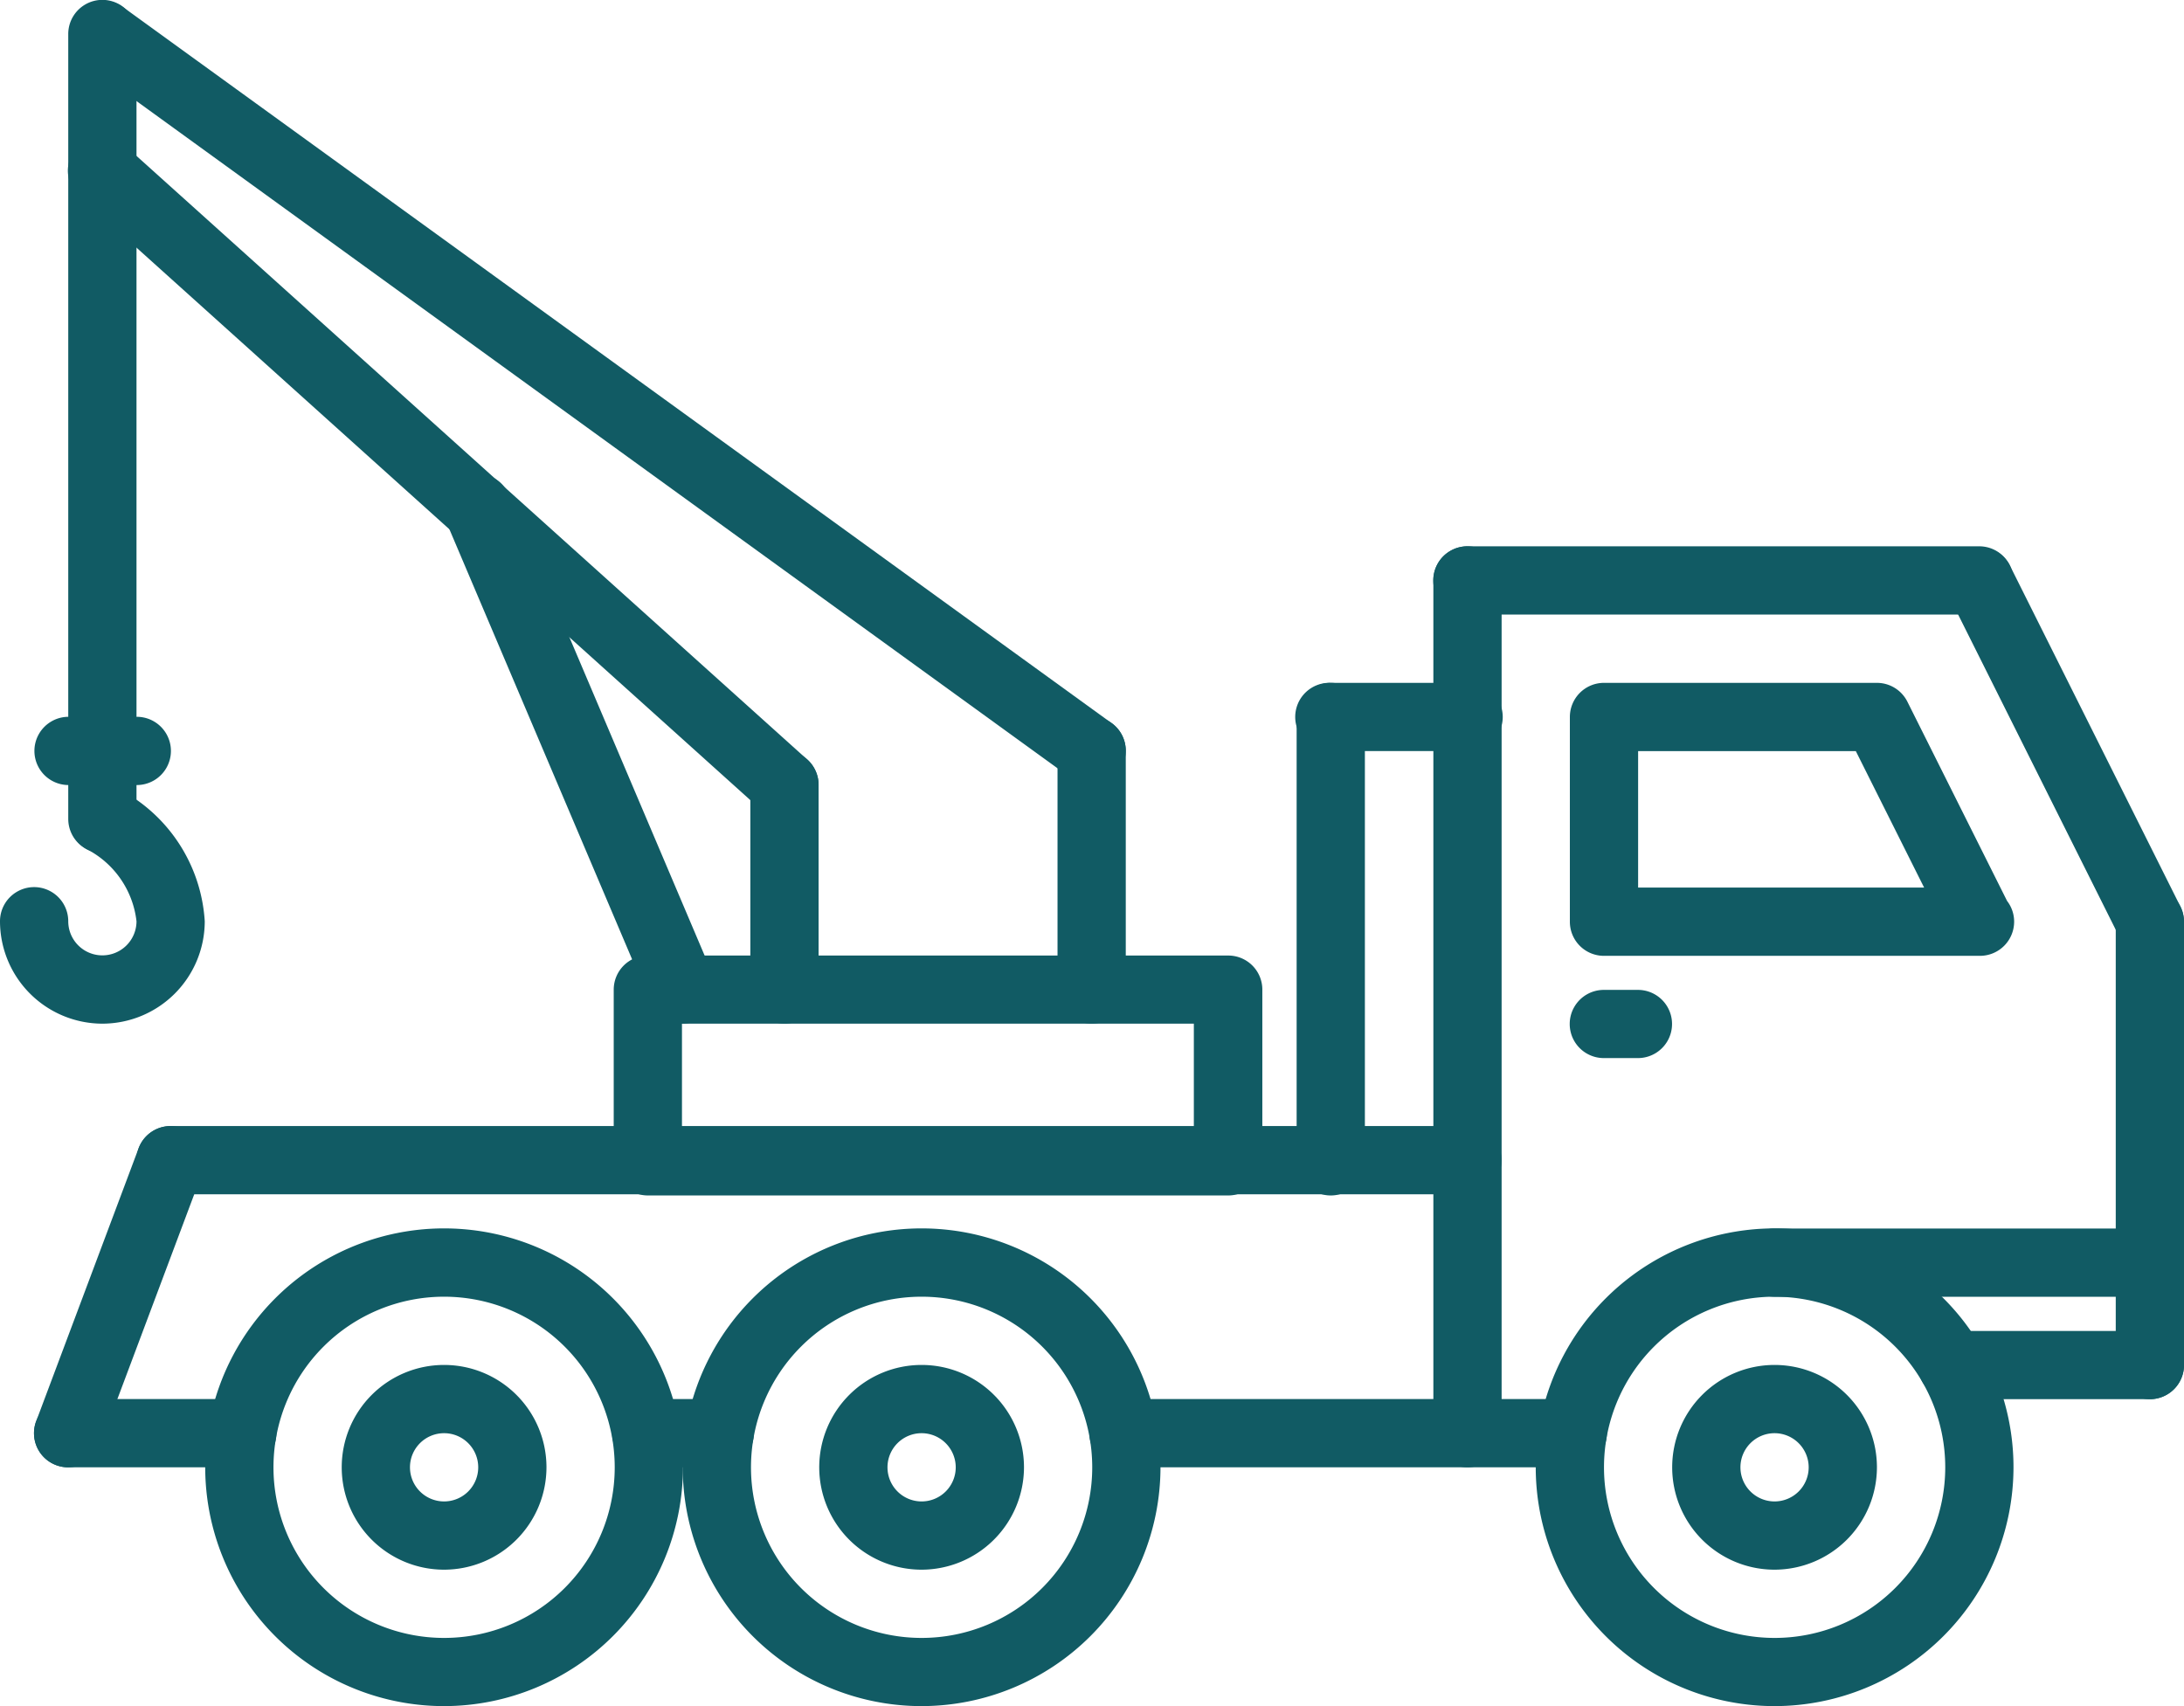 <svg xmlns="http://www.w3.org/2000/svg" width="37.12" height="29" viewBox="0 0 37.12 29">
  <g id="Group_865" data-name="Group 865" transform="translate(-385.775 -7562)">
    <g id="Group_834" data-name="Group 834">
      <path id="Path_1567" data-name="Path 1567" d="M422.315,7585.783a.579.579,0,0,1-.58-.58v-7.536a.58.58,0,1,1,1.16,0v7.536A.58.58,0,0,1,422.315,7585.783Z" fill="#115b64"/>
    </g>
    <g id="Group_835" data-name="Group 835">
      <path id="Path_1568" data-name="Path 1568" d="M422.315,7578.247a.578.578,0,0,1-.519-.321l-2.9-5.8a.58.58,0,0,1,1.037-.519l2.9,5.8a.58.58,0,0,1-.259.778A.574.574,0,0,1,422.315,7578.247Z" fill="#115b64"/>
    </g>
    <g id="Group_836" data-name="Group 836">
      <path id="Path_1569" data-name="Path 1569" d="M422.315,7584.042h-6.378a.58.58,0,0,1,0-1.16h6.378a.58.58,0,0,1,0,1.16Z" fill="#115b64"/>
    </g>
    <g id="Group_837" data-name="Group 837">
      <path id="Path_1570" data-name="Path 1570" d="M422.315,7585.783h-3.362a.58.58,0,0,1,0-1.16h3.362a.58.58,0,0,1,0,1.16Z" fill="#115b64"/>
    </g>
    <g id="Group_838" data-name="Group 838">
      <path id="Path_1571" data-name="Path 1571" d="M410.717,7582.3H388.675a.58.58,0,1,1,0-1.16h22.042a.58.58,0,1,1,0,1.16Z" fill="#115b64"/>
    </g>
    <g id="Group_839" data-name="Group 839">
      <path id="Path_1572" data-name="Path 1572" d="M419.415,7572.446h-8.7a.58.58,0,1,1,0-1.16h8.7a.58.58,0,1,1,0,1.16Z" fill="#115b64"/>
    </g>
    <g id="Group_840" data-name="Group 840">
      <path id="Path_1573" data-name="Path 1573" d="M410.717,7586.941a.58.58,0,0,1-.58-.58v-14.495a.58.58,0,1,1,1.16,0v14.495A.58.58,0,0,1,410.717,7586.941Z" fill="#115b64"/>
    </g>
    <g id="Group_841" data-name="Group 841">
      <path id="Path_1574" data-name="Path 1574" d="M419.427,7578.247h-6.39a.579.579,0,0,1-.58-.58v-3.48a.58.58,0,0,1,.58-.58h4.638a.58.58,0,0,1,.519.321l1.694,3.386a.575.575,0,0,1,.12.353.581.581,0,0,1-.581.58Zm-5.81-1.16h4.861l-1.161-2.32h-3.7Z" fill="#115b64"/>
    </g>
    <g id="Group_842" data-name="Group 842">
      <path id="Path_1575" data-name="Path 1575" d="M415.937,7591a4.06,4.06,0,1,1,4.06-4.059A4.064,4.064,0,0,1,415.937,7591Zm0-6.959a2.9,2.9,0,1,0,2.9,2.9A2.9,2.9,0,0,0,415.937,7584.041Z" fill="#115b64"/>
    </g>
    <g id="Group_843" data-name="Group 843">
      <path id="Path_1576" data-name="Path 1576" d="M401.439,7591a4.06,4.06,0,1,1,4.06-4.059A4.064,4.064,0,0,1,401.439,7591Zm0-6.959a2.9,2.9,0,1,0,2.9,2.9A2.9,2.9,0,0,0,401.439,7584.041Z" fill="#115b64"/>
    </g>
    <g id="Group_844" data-name="Group 844">
      <path id="Path_1577" data-name="Path 1577" d="M393.323,7591a4.06,4.06,0,1,1,4.06-4.059A4.064,4.064,0,0,1,393.323,7591Zm0-6.959a2.9,2.9,0,1,0,2.9,2.9A2.9,2.9,0,0,0,393.323,7584.041Z" fill="#115b64"/>
    </g>
    <g id="Group_845" data-name="Group 845">
      <path id="Path_1578" data-name="Path 1578" d="M393.323,7588.681a1.74,1.74,0,1,1,1.74-1.74A1.742,1.742,0,0,1,393.323,7588.681Zm0-2.32a.58.58,0,1,0,.58.58A.58.58,0,0,0,393.323,7586.361Z" fill="#115b64"/>
    </g>
    <g id="Group_846" data-name="Group 846">
      <path id="Path_1579" data-name="Path 1579" d="M401.439,7588.681a1.74,1.74,0,1,1,1.74-1.74A1.743,1.743,0,0,1,401.439,7588.681Zm0-2.32a.58.58,0,1,0,.58.58A.581.581,0,0,0,401.439,7586.361Z" fill="#115b64"/>
    </g>
    <g id="Group_847" data-name="Group 847">
      <path id="Path_1580" data-name="Path 1580" d="M415.936,7588.681a1.74,1.74,0,1,1,1.74-1.74A1.743,1.743,0,0,1,415.936,7588.681Zm0-2.32a.58.58,0,1,0,.58.58A.581.581,0,0,0,415.936,7586.361Z" fill="#115b64"/>
    </g>
    <g id="Group_848" data-name="Group 848">
      <path id="Path_1581" data-name="Path 1581" d="M398.008,7586.941h-1.249a.58.58,0,0,1,0-1.16h1.249a.58.58,0,0,1,0,1.16Z" fill="#115b64"/>
    </g>
    <g id="Group_849" data-name="Group 849">
      <path id="Path_1582" data-name="Path 1582" d="M412.506,7586.941H404.87a.58.58,0,0,1,0-1.16h7.636a.58.58,0,0,1,0,1.16Z" fill="#115b64"/>
    </g>
    <g id="Group_850" data-name="Group 850">
      <path id="Path_1583" data-name="Path 1583" d="M389.893,7586.941h-2.96a.58.58,0,0,1,0-1.16h2.96a.58.58,0,0,1,0,1.16Z" fill="#115b64"/>
    </g>
    <g id="Group_851" data-name="Group 851">
      <path id="Path_1584" data-name="Path 1584" d="M386.933,7586.941a.58.58,0,0,1-.543-.784l1.741-4.64a.58.58,0,0,1,1.086.408l-1.741,4.64A.581.581,0,0,1,386.933,7586.941Z" fill="#115b64"/>
    </g>
    <g id="Group_852" data-name="Group 852">
      <path id="Path_1585" data-name="Path 1585" d="M413.614,7579.985h-.58a.579.579,0,1,1,0-1.159h.58a.579.579,0,1,1,0,1.159Z" fill="#115b64"/>
    </g>
    <g id="Group_859" data-name="Group 859">
      <g id="Group_853" data-name="Group 853">
        <path id="Path_1586" data-name="Path 1586" d="M406.65,7582.32h-9.864a.58.58,0,0,1-.58-.58v-2.918a.58.58,0,0,1,.58-.58h9.864a.579.579,0,0,1,.58.58v2.918a.579.579,0,0,1-.58.58Zm-9.284-1.16h8.7V7579.4h-8.7Z" fill="#115b64"/>
      </g>
      <g id="Group_854" data-name="Group 854">
        <path id="Path_1587" data-name="Path 1587" d="M399.108,7579.4a.579.579,0,0,1-.58-.58v-3.48a.58.58,0,0,1,1.16,0v3.48A.579.579,0,0,1,399.108,7579.4Z" fill="#115b64"/>
      </g>
      <g id="Group_855" data-name="Group 855">
        <path id="Path_1588" data-name="Path 1588" d="M404.329,7579.4a.579.579,0,0,1-.58-.58v-4.06a.58.58,0,1,1,1.16,0v4.06a.58.58,0,0,1-.58.58Z" fill="#115b64"/>
      </g>
      <g id="Group_856" data-name="Group 856">
        <path id="Path_1589" data-name="Path 1589" d="M399.108,7575.922a.582.582,0,0,1-.388-.149l-11.6-10.441a.579.579,0,1,1,.776-.861l11.6,10.44a.58.58,0,0,1-.388,1.011Z" fill="#115b64"/>
      </g>
      <g id="Group_857" data-name="Group 857">
        <path id="Path_1590" data-name="Path 1590" d="M404.328,7575.342a.58.58,0,0,1-.34-.11l-16.815-12.182a.58.58,0,0,1,.68-.939l16.816,12.181a.58.58,0,0,1-.341,1.05Z" fill="#115b64"/>
      </g>
      <g id="Group_858" data-name="Group 858">
        <path id="Path_1591" data-name="Path 1591" d="M387.515,7576.5a.58.58,0,0,1-.58-.58l0-13.342a.58.58,0,1,1,1.16,0l0,13.342A.58.58,0,0,1,387.515,7576.5Z" fill="#115b64"/>
      </g>
    </g>
    <g id="Group_860" data-name="Group 860">
      <path id="Path_1592" data-name="Path 1592" d="M387.515,7579.4a1.743,1.743,0,0,1-1.74-1.741.58.58,0,1,1,1.16,0,.58.58,0,1,0,1.16,0,1.58,1.58,0,0,0-.842-1.223.58.58,0,0,1,.522-1.035,2.724,2.724,0,0,1,1.48,2.259A1.742,1.742,0,0,1,387.515,7579.4Z" fill="#115b64"/>
    </g>
    <g id="Group_861" data-name="Group 861">
      <path id="Path_1593" data-name="Path 1593" d="M388.1,7575.344h-1.16a.58.58,0,0,1,0-1.16h1.16a.58.58,0,0,1,0,1.16Z" fill="#115b64"/>
    </g>
    <g id="Group_862" data-name="Group 862">
      <path id="Path_1594" data-name="Path 1594" d="M397.367,7579.4a.581.581,0,0,1-.534-.353l-3.472-8.174a.58.58,0,1,1,1.067-.454l3.472,8.174a.58.58,0,0,1-.306.761A.565.565,0,0,1,397.367,7579.4Z" fill="#115b64"/>
    </g>
    <g id="Group_863" data-name="Group 863">
      <path id="Path_1595" data-name="Path 1595" d="M408.393,7582.32a.579.579,0,0,1-.58-.58v-7.553a.58.58,0,1,1,1.16,0v7.553A.579.579,0,0,1,408.393,7582.32Z" fill="#115b64"/>
    </g>
    <g id="Group_864" data-name="Group 864">
      <path id="Path_1596" data-name="Path 1596" d="M410.712,7574.766h-2.319a.58.58,0,1,1,0-1.159h2.319a.58.58,0,1,1,0,1.159Z" fill="#115b64"/>
    </g>
  </g>
</svg>
